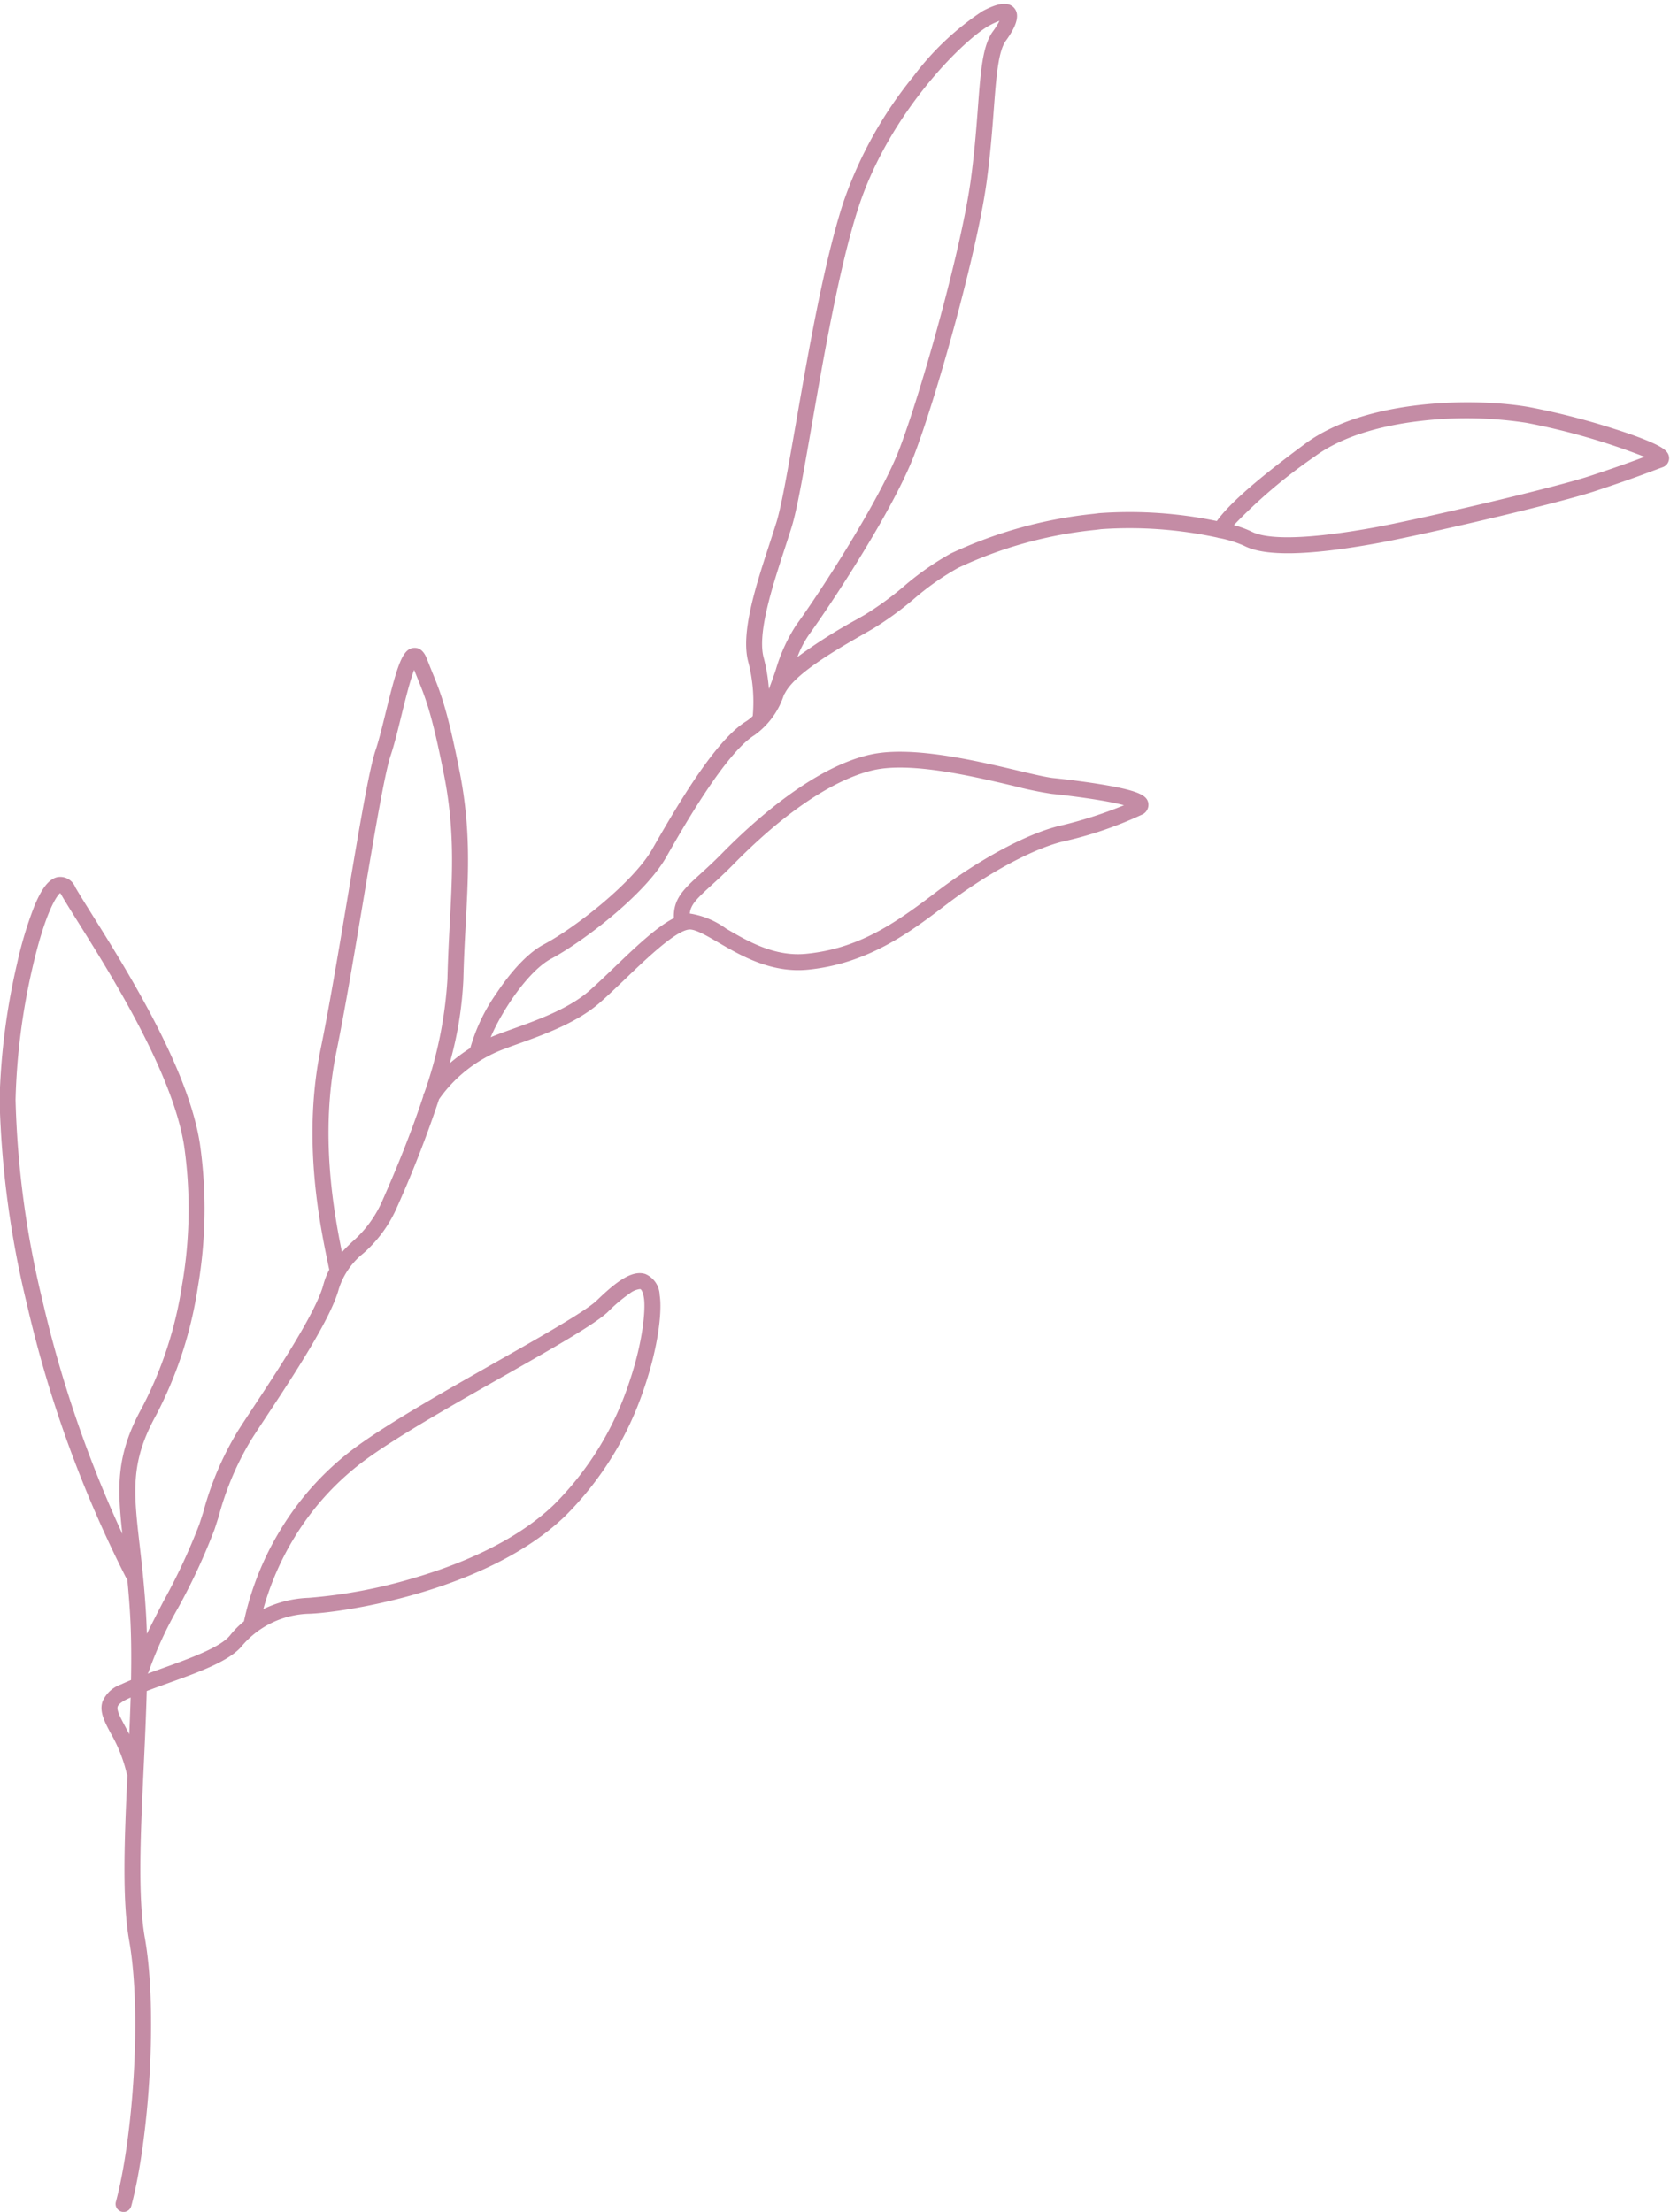 <?xml version="1.0" encoding="UTF-8" standalone="no"?><svg xmlns="http://www.w3.org/2000/svg" xmlns:xlink="http://www.w3.org/1999/xlink" fill="#c48ca5" height="216" preserveAspectRatio="xMidYMid meet" version="1" viewBox="31.9 5.2 163.1 216.0" width="163.1" zoomAndPan="magnify"><g id="change1_1"><path d="M194.911,49.872c-.05-.565-.521-.951-1.865-1.531-.85-.367-2.036-.8-3.431-1.242a70.557,70.557,0,0,0-8.361-2.145c-5.319-.94-15.958-.8-21.866,3.564-4.689,3.467-7.4,5.838-8.647,7.566a41.569,41.569,0,0,0-11.494-.772l-.5.064a43.282,43.282,0,0,0-13.973,3.866,27.382,27.382,0,0,0-4.63,3.241,30.639,30.639,0,0,1-3.766,2.742l-.8.458a51.1,51.1,0,0,0-5.8,3.68,9.909,9.909,0,0,1,1.132-2.186c2.005-2.756,8.165-12.032,10.275-17.539,2.126-5.547,6.149-19.758,7.091-26.793.357-2.664.532-4.974.686-7.013.239-3.143.427-5.626,1.175-6.655,1.1-1.514,1.367-2.562.811-3.2-.7-.8-2.017-.258-3.09.308a26.966,26.966,0,0,0-6.758,6.383,40.066,40.066,0,0,0-6.856,12.359c-1.87,5.77-3.393,14.511-4.616,21.535-.751,4.31-1.4,8.032-1.892,9.623-.211.68-.445,1.4-.693,2.159-1.323,4.054-2.822,8.649-2.066,11.482a15.538,15.538,0,0,1,.439,5.3,3.875,3.875,0,0,1-.664.527c-2.814,1.756-6.2,7.283-9.143,12.457-1.835,3.227-7.5,7.673-10.6,9.315-1.949,1.035-3.729,3.429-4.616,4.765a17.605,17.605,0,0,0-2.562,5.355,17.27,17.27,0,0,0-2.018,1.5,35.871,35.871,0,0,0,1.342-8.206c.047-1.973.142-3.766.234-5.5.263-4.971.491-9.264-.595-14.76-1.209-6.12-1.855-7.711-2.675-9.724-.165-.407-.336-.828-.521-1.309-.289-.751-.716-1.113-1.268-1.079-1.127.072-1.623,1.689-2.754,6.292-.351,1.431-.683,2.783-.991,3.688-.636,1.867-1.625,7.759-2.769,14.581-.873,5.206-1.776,10.59-2.6,14.607-1.809,8.847-.085,17.115.743,21.089.034.162.066.317.1.463a7.129,7.129,0,0,0-.587,1.506c-.716,2.671-4.552,8.48-6.844,11.952-.606.917-1.129,1.709-1.5,2.3a30.251,30.251,0,0,0-3.369,7.9c-.126.389-.257.8-.4,1.231a59.956,59.956,0,0,1-3.486,7.476c-.6,1.15-1.156,2.233-1.629,3.2-.019-.681-.046-1.347-.085-1.994-.158-2.623-.4-4.77-.619-6.665-.6-5.243-.93-8.131,1.624-12.73a39.74,39.74,0,0,0,4.046-12.4,44.845,44.845,0,0,0,.207-14.111c-.514-3.261-1.972-7.176-4.456-11.969-2.055-3.961-4.356-7.636-6.036-10.32-.693-1.106-1.292-2.062-1.68-2.734a1.569,1.569,0,0,0-1.8-.957c-.806.214-1.492,1.107-2.225,2.9a37.47,37.47,0,0,0-1.648,5.5A65.736,65.736,0,0,0,31.858,112.6a94.041,94.041,0,0,0,2.658,19.91,116.758,116.758,0,0,0,9.659,26.687.8.8,0,0,0,.157.209c.1,1.056.2,2.2.272,3.439.119,1.985.134,4.157.093,6.416-.342.141-.67.283-.978.427a3.047,3.047,0,0,0-1.806,1.674c-.329.986.2,1.972.807,3.114a14.227,14.227,0,0,1,1.532,3.826.773.773,0,0,0,.091.23c-.293,6.292-.532,12.185.174,16.186,1.259,7.13.353,19.347-1.3,25.508a.781.781,0,0,0,.551.955.793.793,0,0,0,.2.027.779.779,0,0,0,.752-.579c1.694-6.318,2.621-18.858,1.328-26.182-.706-4-.42-10.129-.117-16.623.117-2.5.235-5.032.3-7.492.641-.244,1.324-.49,2.027-.743,3.154-1.133,6.132-2.2,7.337-3.735a8.9,8.9,0,0,1,6.512-3.063c3.108-.1,17.325-2.134,25.006-9.561a31.756,31.756,0,0,0,7.7-12.478c1.4-4.088,1.764-7.57,1.514-9.075a2.318,2.318,0,0,0-1.389-2.06c-1.29-.426-2.825.715-4.733,2.56-1.1,1.065-5.419,3.515-9.99,6.11-4.789,2.719-10.217,5.8-13.4,8.11a28.049,28.049,0,0,0-7.515,8.179,28.81,28.81,0,0,0-3.578,8.96,8.529,8.529,0,0,0-1.346,1.354c-.928,1.179-3.962,2.27-6.64,3.232-.485.175-.962.346-1.424.517a.773.773,0,0,0,.156-.323,37.8,37.8,0,0,1,2.8-6.056,59.567,59.567,0,0,0,3.584-7.711c.142-.434.274-.845.4-1.235a28.7,28.7,0,0,1,3.2-7.543c.362-.573.881-1.359,1.482-2.269,2.5-3.78,6.267-9.492,7.049-12.408a7.229,7.229,0,0,1,2.39-3.49,12.739,12.739,0,0,0,3.182-4.247,112.713,112.713,0,0,0,4.224-10.812,13.591,13.591,0,0,1,5.855-4.711c.54-.221,1.2-.457,1.895-.708,2.555-.918,5.735-2.061,7.979-4.033.729-.641,1.539-1.418,2.4-2.241,2.065-1.982,4.893-4.7,6.255-4.879.593-.079,1.709.573,2.891,1.263,2.178,1.271,5.161,3.012,8.752,2.657,5.941-.589,10.1-3.759,13.446-6.307,4.033-3.072,8.407-5.449,11.415-6.2a37.351,37.351,0,0,0,7.683-2.6,1.059,1.059,0,0,0,.7-1.161c-.129-.7-.8-1.164-4.1-1.744-1.731-.3-3.8-.561-5.16-.7-.687-.071-1.984-.377-3.487-.732-4.1-.969-10.292-2.432-14.286-1.586-5.612,1.189-11.55,6.561-14.59,9.657-.8.815-1.492,1.445-2.1,2-1.647,1.5-2.69,2.45-2.615,4.339-1.718.874-3.828,2.9-5.883,4.873-.845.811-1.643,1.576-2.347,2.195-2.02,1.776-5.046,2.863-7.477,3.737-.713.256-1.386.5-1.957.732-.076.031-.151.063-.227.1,1.058-2.513,3.641-6.47,5.93-7.684,2.868-1.522,9.072-6.14,11.223-9.923,1.574-2.768,5.754-10.12,8.613-11.9a7.755,7.755,0,0,0,2.882-3.96.768.768,0,0,0,.093-.137c1.006-1.952,5.1-4.292,7.8-5.84.279-.16.548-.313.8-.46a31.783,31.783,0,0,0,3.966-2.88,25.837,25.837,0,0,1,4.358-3.064,41.182,41.182,0,0,1,13.461-3.709l.511-.065A40.447,40.447,0,0,1,150.8,57.7a.778.778,0,0,0,.24.053,11.188,11.188,0,0,1,2.388.755c2.009,1.035,6.215.958,12.859-.238,4.281-.77,17.569-3.85,21.345-5.094,2.957-.974,4.462-1.536,5.671-1.987.323-.121.629-.235.941-.349A.941.941,0,0,0,194.911,49.872ZM60.628,155.384a26.5,26.5,0,0,1,7.1-7.727c3.116-2.26,8.5-5.318,13.258-8.017,4.861-2.76,9.06-5.143,10.3-6.345a15.237,15.237,0,0,1,2.124-1.792,2,2,0,0,1,.969-.416.207.207,0,0,1,.068.008c.073.024.238.229.339.834.176,1.059-.063,4.252-1.452,8.316a30.185,30.185,0,0,1-7.3,11.861c-3.906,3.777-9.63,6-13.744,7.2a49.374,49.374,0,0,1-10.23,1.928,11.05,11.05,0,0,0-4.445,1.105A27.542,27.542,0,0,1,60.628,155.384Zm-16.779-.395a117.424,117.424,0,0,1-7.814-22.835,92.4,92.4,0,0,1-2.617-19.55,64.106,64.106,0,0,1,1.639-12.851c1.2-5.243,2.312-7.016,2.716-7.34a1.214,1.214,0,0,1,.124.181c.4.7,1.007,1.663,1.708,2.783,3.2,5.11,9.158,14.623,10.274,21.7a43.28,43.28,0,0,1-.2,13.613A38.137,38.137,0,0,1,45.8,142.6C43.234,147.223,43.338,150.341,43.849,154.989Zm.675,19.569c-.147-.29-.292-.562-.429-.819-.44-.824-.819-1.536-.7-1.887.054-.159.268-.419.987-.755.09-.042.183-.084.277-.126C44.622,172.155,44.575,173.355,44.524,174.558Zm24.6-51.837a11.283,11.283,0,0,1-2.84,3.759c-.332.32-.667.643-.988.992-.845-4.14-2.164-11.631-.549-19.53.827-4.044,1.732-9.441,2.608-14.661,1.086-6.474,2.112-12.589,2.707-14.336.33-.97.67-2.354,1.03-3.819.333-1.359.838-3.414,1.253-4.511.114.289.224.558.331.822.788,1.937,1.41,3.466,2.589,9.439,1.048,5.306.826,9.509.568,14.376C75.742,97,75.646,98.8,75.6,100.8a40.727,40.727,0,0,1-2.251,11.1l-.027.046a.785.785,0,0,0-.094.327Q71.675,116.983,69.125,122.721Zm32.243-31.056c.595-.542,1.335-1.216,2.165-2.062,6.8-6.921,11.564-8.749,13.8-9.223,3.653-.774,9.642.641,13.6,1.577a36.208,36.208,0,0,0,3.686.766c1.183.121,3.017.345,4.618.611,1.157.192,1.927.362,2.438.5a41.618,41.618,0,0,1-6.4,2.037c-3.2.8-7.791,3.281-11.981,6.474-4.053,3.088-7.558,5.49-12.655,5.995-3.088.306-5.707-1.223-7.812-2.452a8.152,8.152,0,0,0-3.562-1.481C99.358,93.536,99.939,92.967,101.368,91.665Zm5.115-22.245c-.636-2.387.849-6.939,2.042-10.6.25-.767.486-1.49.7-2.181.523-1.687,1.148-5.275,1.939-9.818,1.215-6.975,2.727-15.656,4.564-21.321,3.04-9.377,10.429-16.564,12.857-17.844a7.24,7.24,0,0,1,.928-.423,6.951,6.951,0,0,1-.636,1.022c-1.01,1.387-1.193,3.8-1.469,7.455-.153,2.018-.327,4.3-.678,6.924-.928,6.935-4.9,20.962-7,26.442-1.879,4.9-7.584,13.749-10.08,17.179a16.563,16.563,0,0,0-1.988,4.376c-.218.636-.432,1.261-.668,1.849A16.642,16.642,0,0,0,106.483,69.42Zm80.662-17.729c-3.644,1.2-17,4.3-21.133,5.041-7.731,1.39-10.721.977-11.868.386a9.659,9.659,0,0,0-1.739-.635,50.57,50.57,0,0,1,7.91-6.711c3.043-2.251,7.37-3.136,10.463-3.482a38.424,38.424,0,0,1,10.2.2,65.837,65.837,0,0,1,11.543,3.322C191.366,50.244,189.886,50.789,187.145,51.691Z" fill="inherit"/></g></svg>